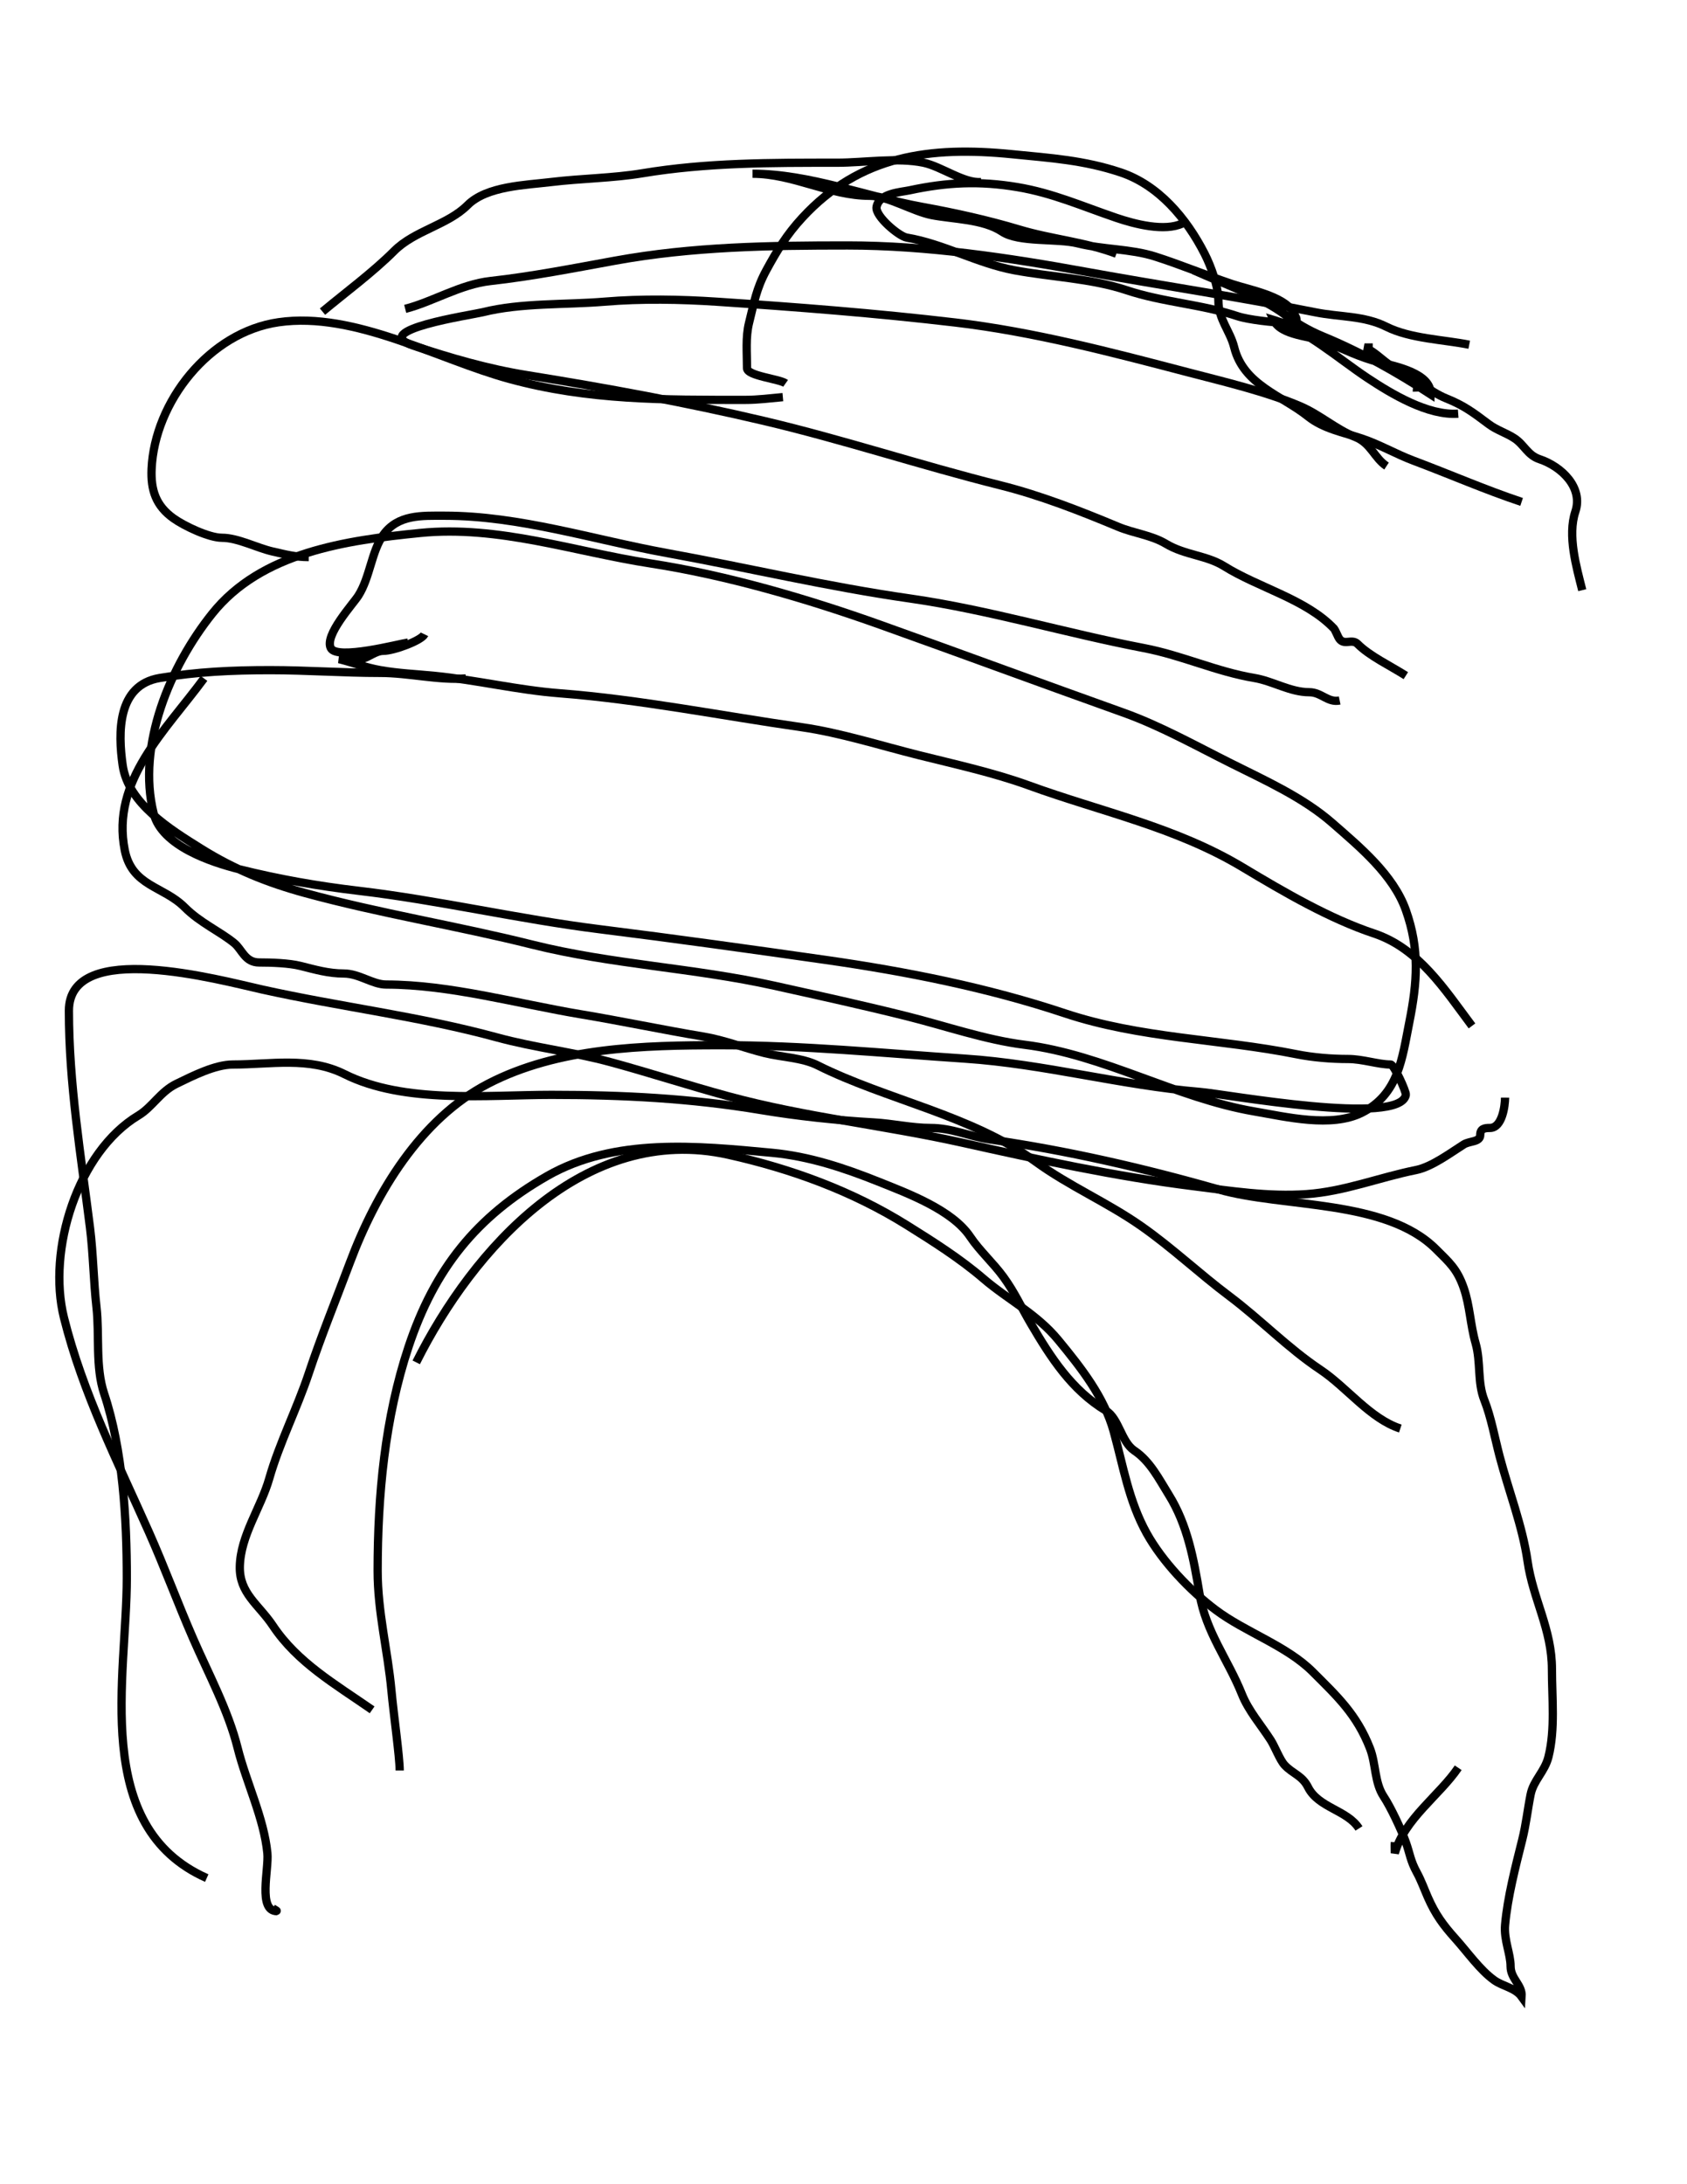 <?xml version="1.0" encoding="utf-8"?>
<!-- Generator: Adobe Illustrator 12.0.0, SVG Export Plug-In . SVG Version: 6.00 Build 51448)  -->
<!DOCTYPE svg PUBLIC "-//W3C//DTD SVG 1.1//EN" "http://www.w3.org/Graphics/SVG/1.1/DTD/svg11.dtd">
<svg xmlns="http://www.w3.org/2000/svg" xmlns:xlink="http://www.w3.org/1999/xlink" version="1.1" id="Ebene_1" width="612" height="792" viewBox="0 0 612 792" enable-background="new 0 0 612 792" xml:space="preserve">
<desc>Copyright Detlef Lemme 2015</desc>
<path fill="none" stroke="#000000" stroke-width="3" stroke-dasharray="0" d="M517,139c-2.071-0.273-3.068,0.864-3,3"/>
<path fill="none" stroke="#000000" stroke-width="3" stroke-dasharray="0" d="M503,169c-4.402-2.881-5.643-8.257-11.296-10.519  c-7.092-2.836-12.841-8.111-19.977-11.169C459.279,141.977,444.196,138.453,431,135c-27.708-7.25-55.98-14.704-84.476-18.056  c-28.759-3.383-57.373-5.601-86.269-7.527c-13.458-0.897-27.536-1.144-40.979-0.023c-14.22,1.185-30.269,0.354-44.109,3.814  c-3.938,0.985-41.894,6.55-25.23,12.104c13.319,4.44,27.143,8.451,41.063,10.688c28.807,4.628,57.627,9.912,86.016,16.592  c28.837,6.785,57.076,16.181,85.835,23.371c14.584,3.646,28.913,9.272,42.77,15.046c5.648,2.354,12.114,3.033,17.361,6.181  c6.834,4.101,14.784,4.165,21.092,8.107C456.648,213.155,473.843,217.274,484,228c0.226,0.238,1.312,2.623,1.5,3  c1.785,3.571,4.806,0.306,7,2.5c4.422,4.422,11.718,7.821,17.5,11.5"/>
<path fill="none" stroke="#000000" stroke-width="3" stroke-dasharray="0" d="M486,254c-4.335,0.881-6.601-3-11.037-3  c-6.921,0-13.211-4.042-19.9-5.156C441.28,243.547,428.812,237.641,415,235c-28.275-5.405-56.48-13.926-85-18  c-29.705-4.244-58.638-11.116-88.148-16.481C215.259,195.684,188.48,187,161.296,187c-8.238,0-16.958-0.521-22.296,7  c-4.223,5.95-4.776,15.362-9,22c-1.952,3.067-12.367,14.314-10,19c2.239,4.432,24.69-1.527,28-2"/>
<path fill="none" stroke="#000000" stroke-width="3" stroke-dasharray="0" d="M169,246c-9.926,0.76-20.734-2-31-2  c-13.417,0-26.583-1-40-1c-13.792,0-26.486,0.581-40.063,2.844C42.473,248.421,42.818,265.728,44.5,277.5  c1.982,13.875,17.327,23.267,28.426,30.204c12.037,7.523,24.033,12.376,37.745,16.116c27.313,7.449,54.996,11.847,82.349,18.686  c29.018,7.254,58.602,8.411,87.853,14.911c16.07,3.571,32.138,7.086,48.108,11.079c13.938,3.484,28.506,8.565,42.691,10.339  C400.541,382.443,426.588,398.141,455,403c11.604,1.984,28.012,5.994,39.037,0.481c13.397-6.699,14.649-19.912,17.222-32.778  c2.92-14.596,3.789-26.513-1.259-40.704c-4.572-12.855-16.785-22.937-26.593-31.519c-10.602-9.276-24.278-15.417-36.923-21.739  c-12.654-6.327-25.601-13.569-38.914-18.324c-29.371-10.49-58.735-21.334-88.141-31.836c-26.268-9.381-55.754-18.017-83.398-22.27  c-27.681-4.259-55.149-13.901-83.624-11.053c-26.84,2.684-57.592,6.972-75.407,29.241c-15.246,19.058-27.438,47.747-21.259,72.463  c2.943,11.771,20.892,17.695,31.091,20.245c14.418,3.604,28.492,6.061,43.168,7.792c29.323,3.459,58.113,10.264,87.451,13.932  c27.595,3.449,54.704,7.233,82.15,11.154c29.063,4.152,58.75,10.031,86.676,19.34c27.391,9.13,56.128,9.255,84.019,14.833  c6.003,1.201,12.651,1.741,18.741,1.741c5.313,0,10.962,2,15.463,2c1.197,0,5.693,9.87,5.5,11  c-1.957,11.44-64.979-0.248-74.665-1.055c-28.643-2.387-56.566-10.16-85.228-12.071C320.498,381.9,291.329,379,261.57,379  c-28.079,0-59.106,0.765-84.57,14c-24.481,12.725-40.521,39.388-50.056,64.816C121.869,471.35,116.536,484.394,112,498  c-4.273,12.818-10.66,25.31-14.313,38.094C94.646,546.741,87.257,556.731,87,568c-0.223,9.788,6.856,13.784,12,21.5  c8.903,13.354,22.551,21.145,36,30.5"/>
<path fill="none" stroke="#000000" stroke-width="3" stroke-dasharray="0" d="M145,642c0-4.858-2.225-20.58-3-29  c-1.35-14.667-5-28.399-5-43.407c0-27.249,2.597-55.383,11.222-81.26c9.382-28.145,24.485-47.166,50.314-61.925  C223.041,412.405,253.07,415.474,280,418c13.476,1.265,26.057,5.423,38.704,10.481c10.706,4.283,26.8,10.275,33.296,20.019  c3.286,4.929,8.346,9.487,12,14.5c4.106,5.632,6.429,10.921,10,17c7.173,12.209,14.769,24.062,27.219,31.531  c4.703,2.822,5.53,11.301,10.281,14.469c5.729,3.819,8.965,10.329,12.5,16c6.813,10.93,9.072,23.434,11.156,35.938  c2.313,13.876,10.362,23.858,15.362,36.358c2.45,6.126,6.933,11.169,10.481,16.704c1.484,2.316,3.305,7.166,5,9  c2.967,3.211,6.385,3.769,8.519,8.037c3.761,7.521,14.243,8.277,18.481,14.963"/>
<path fill="none" stroke="#000000" stroke-width="3" stroke-dasharray="0" d="M506,668c-0.081,1.321,0,2.679,0,4  c3.463-12.456,16.162-20.93,23-31"/>
<path fill="none" stroke="#000000" stroke-width="3" stroke-dasharray="0" d="M508,518c-11.017-3.585-19.334-14.89-29.063-21.375  C467.288,488.859,457.21,478.407,446,470c-10.989-8.242-20.73-17.512-31.982-25.388c-12.402-8.682-26.128-14.511-38.299-23.362  c-23.21-16.88-54.021-22.401-79.203-34.992c-5.466-2.733-13.198-2.928-19.239-4.438c-7.257-1.814-14.599-4.706-21.941-5.93  c-14.941-2.49-29.707-5.618-44.612-8.102C187.86,363.977,163.188,357,140.094,357c-4.933,0-9.787-4-15.39-4  c-5.537,0-10.357-1.413-15.667-2.741c-4.23-1.058-10.635-1.259-15-1.259c-5.187,0-6.228-4.707-9.037-7  c-5.338-4.357-12.32-7.32-18-13c-7.774-7.774-19.115-7.575-21.741-20.704C40.215,283.075,60.029,265.001,74,246"/>
<path fill="none" stroke="#000000" stroke-width="3" stroke-dasharray="0" d="M112,202c-4.907,0-8.348-0.954-13-2  c-5.833-1.311-12.668-5-18.5-5c-4.674,0-13.618-4.246-17.5-7c-6.473-4.593-8.34-10.325-8-18  c1.072-24.208,20.916-49.56,46.094-53.156c27.647-3.95,57.596,13.436,83.726,20.562c28.742,7.839,56.022,7.595,85.588,7.595  c4.546,0,9.067-0.588,13.593-1"/>
<path fill="none" stroke="#000000" stroke-width="3" stroke-dasharray="0" d="M154,230c-1.09,2.255-11.122,6-14.963,6  c-2.815,0-5.399,2.475-8.037,3c-2.428,0.483-5.495,0-8,0c5.145,1.29,9.681,3.067,15,4c6.731,1.181,13.006,1.4,19.741,2.074  c15.189,1.519,30.14,5.147,45.376,6.319c29.109,2.239,58.663,8.146,87.696,12.294c14.024,2.003,28.713,6.694,42.522,10.146  c13.026,3.256,27.25,6.378,39.846,10.959c26.341,9.579,53.226,15.051,77.601,29.676c15.311,9.187,31.582,18.652,47.719,24.031  c16.213,5.404,25.639,20.352,35.5,33.5"/>
<path fill="none" stroke="#000000" stroke-width="3" stroke-dasharray="0" d="M546,398c-0.021,2.908-0.999,11-5.5,11  c-1.971,0-3.5,0.266-3.5,2.5c0,2.71-3.844,2.139-6,3.5c-4.837,3.053-11.576,8.115-17.296,9.259  C500.409,426.918,487.78,432.023,474,433c-13.871,0.982-27.465-1.183-41.168-2.896c-28.218-3.526-56.051-9.597-84-15.808  c-28.116-6.248-57.127-9.285-85.013-16.891c-14.15-3.859-28.069-8.383-42.21-12.239c-13.642-3.72-27.656-5.27-41.28-8.985  c-28.193-7.689-56.868-11.078-85.266-17.389C79.723,355.383,25,340.337,25,366.5c0,26.502,4.341,52.226,7.648,78.684  c1.187,9.498,1.273,19.24,2.352,28.816c1.143,10.15-0.465,21.604,2.778,31.333C44.574,525.722,46,550.732,46,572.168  C46,608.016,32.98,662.346,75,681"/>
<path fill="none" stroke="#000000" stroke-width="3" stroke-dasharray="0" d="M99,692c0.477,0.259,1.587,1,1.5,1  c-7.062,0-2.927-15.095-3.5-21c-1.236-12.734-7.667-25.666-10.792-38.168C82.794,620.177,75.618,606.911,70,594  c-5.548-12.752-10.334-25.753-16-38.5c-11.366-25.573-23.929-50.217-30.792-77.668c-6.142-24.566,4.937-60.119,27.011-73.363  C55.27,401.438,58.187,395.82,64,393c5.864-2.845,14.019-7,20.5-7c13.585,0,27.613-2.943,40.463,3.481  c21.675,10.838,51.604,7.519,75.1,7.519c25.993,0,50.501,1.261,75.938,5.5c13.281,2.214,27.508,3.754,41,4.5  c6.857,0.379,13.745,2,20.5,2c7.969,0,14.084,3.083,21.594,4.156c27.918,3.988,55.968,10.433,83,18.156  C465.7,438.058,502.704,434.704,521,453c4.705,4.705,7.586,7.044,10,14c2.253,6.491,2.368,13.288,4.313,20.094  c1.963,6.872,0.563,14.094,3.169,20.61c2.382,5.954,3.853,13.938,5.519,20.296c3.238,12.354,8.35,25.447,10.156,38.094  c1.967,13.771,8.844,24.674,8.844,39.202c0,10.405,1.252,21.696-1.26,31.741c-1.345,5.381-5.447,8.5-6.48,13.667  c-1.079,5.393-1.635,10.797-3,16.259c-2.477,9.906-5.375,21.062-6.26,31.037c-0.482,5.438,2,10.44,2,15c0,4.616,4.306,6.691,4,11  c-2.362-3.264-6.842-3.715-10-6c-5.185-3.751-9.654-10.171-14-15c-4.452-4.947-7.295-8.846-10-15c-1.27-2.888-2.493-6.262-4-9  c-2.371-4.308-2.501-6.785-4-11c-1.556-4.374-5.554-12.83-8-16.5c-3.434-5.149-2.79-11.813-5-17.5  c-4.819-12.399-11.957-18.957-20.777-27.777c-9.486-9.486-24.434-14.381-35.186-22.445C431.693,576.771,421.701,566.243,416,556  c-6.523-11.72-8.49-24.306-12-37c-3.425-12.389-11.717-22.938-20-33c-8-9.718-18.087-14.503-27.272-22.376  c-8.497-7.284-18.162-13.396-27.653-19.328c-19.953-12.47-42.14-20.532-64.906-25.592C212.2,407.155,171.6,452.8,151,494"/>
<path fill="none" stroke="#000000" stroke-width="3" stroke-dasharray="0" d="M429,81c-6.471,3.094-17.363,0.253-24-2  c-12.293-4.172-23.099-9.017-35.938-11.156C355.337,65.556,343.685,66.069,330,69c-3.292,0.705-11.049,1.048-12,6  c-0.646,3.358,8.141,10.69,10.938,11.156C342.238,88.373,354.503,95.485,368,98c13.229,2.465,27.874,2.958,40.667,7.222  c13.218,4.406,27.203,5.068,40.396,9.465C452.721,115.907,462.137,117,466,117c4.93,0,5.307-0.259,3-4  c-3.551-5.758-16.03-7.998-22-10c-9.377-3.145-18.817-7.081-28-10c-8.835-2.809-18.954-2.488-27.963-4.741  c-7.631-1.908-21.421-0.182-27.537-4.259c-6.833-4.555-17.648-4.476-25.5-6c-6.777-1.315-16.034-7-22.5-7c-14.519,0-27.726-8-42.5-8  c20.696,0,41.393,8.344,61.5,12c11.819,2.149,23.737,4.771,35.241,8.222C381.478,86.743,393.471,87.677,405,92"/>
<path fill="none" stroke="#000000" stroke-width="3" stroke-dasharray="0" d="M433,98c10.72,4.873,24.238,9.501,33,16  c3.724,2.762,8.197,5.614,14,8c13.76,5.657,27.146,13.278,39,21c0.341-7.72-12.984-10.246-18.963-11.741  c-6.68-1.67-12.22-4.518-19.037-7.259c-5.402-2.172-16.357-2.183-19-8c11.522,3.438,23.536,14.043,34,21  c8.889,5.909,22.066,13.796,33,13"/>
<path fill="none" stroke="#000000" stroke-width="3" stroke-dasharray="0" d="M498,126c-1-0.007-2,0-3,0  c4.44,1.718,7.309,5.841,12,8c6.458,2.971,11.643,8.057,17.704,10.481c6.419,2.568,9.846,5.181,15.333,9.296  c3.012,2.259,6.381,3.167,9.463,5.222c3.512,2.341,4.666,6.055,9,7.5c8.069,2.69,15.892,10.325,13,19  c-2.912,8.737,0.389,20.055,2.5,28.5"/>
<path fill="none" stroke="#000000" stroke-width="3" stroke-dasharray="0" d="M552,182c-13.229-4.41-26.1-10.038-39.184-14.944  c-6.403-2.401-12.361-5.905-18.816-8.056c-6.709-2.236-13.873-3.499-19.5-8c-9.494-7.596-23.358-11.434-26.759-25.037  c-1.523-6.091-5.741-10.122-5.741-16.926c0-5.187-2.691-12.513-5-17.037c-6.58-12.896-16.729-24.91-30.5-29.5  c-13.294-4.431-25.312-5.181-39.241-6.574C337.438,52.944,311.98,56.244,291,79c-5.586,6.059-9.112,11.845-13,19  c-3.625,6.672-4.42,11.681-6.259,19.037C270.42,122.319,271,128.058,271,133.5c0,2.832,11.662,3.851,14,5.5"/>
<path fill="none" stroke="#000000" stroke-width="3" stroke-dasharray="0" d="M356,66c-6.229,0.598-14.476-5.653-21-7  c-9.507-1.962-21.567,0-31.296,0c-23.953,0-47.285-0.07-70.766,3.844C222.409,64.599,210.74,64.694,200,66  c-9.394,1.143-23.438,1.438-30.375,8.375C162.393,81.607,150.432,83.568,143,91c-7.775,7.775-17.495,14.912-26,22"/>
<path fill="none" stroke="#000000" stroke-width="3" stroke-dasharray="0" d="M147,112c9.987-2.562,19.984-8.887,30.936-10.104  c15.097-1.677,30.226-4.653,45.212-7.377C251.234,89.412,279.07,89,307.515,89c28.688,0,58.191,4.401,86.337,9.519  c27.841,5.062,55.813,9.214,83.444,14.741c8.792,1.758,17.52,1.148,25.667,5.222c8.638,4.319,20.663,4.644,30.037,6.519"/>
</svg>

